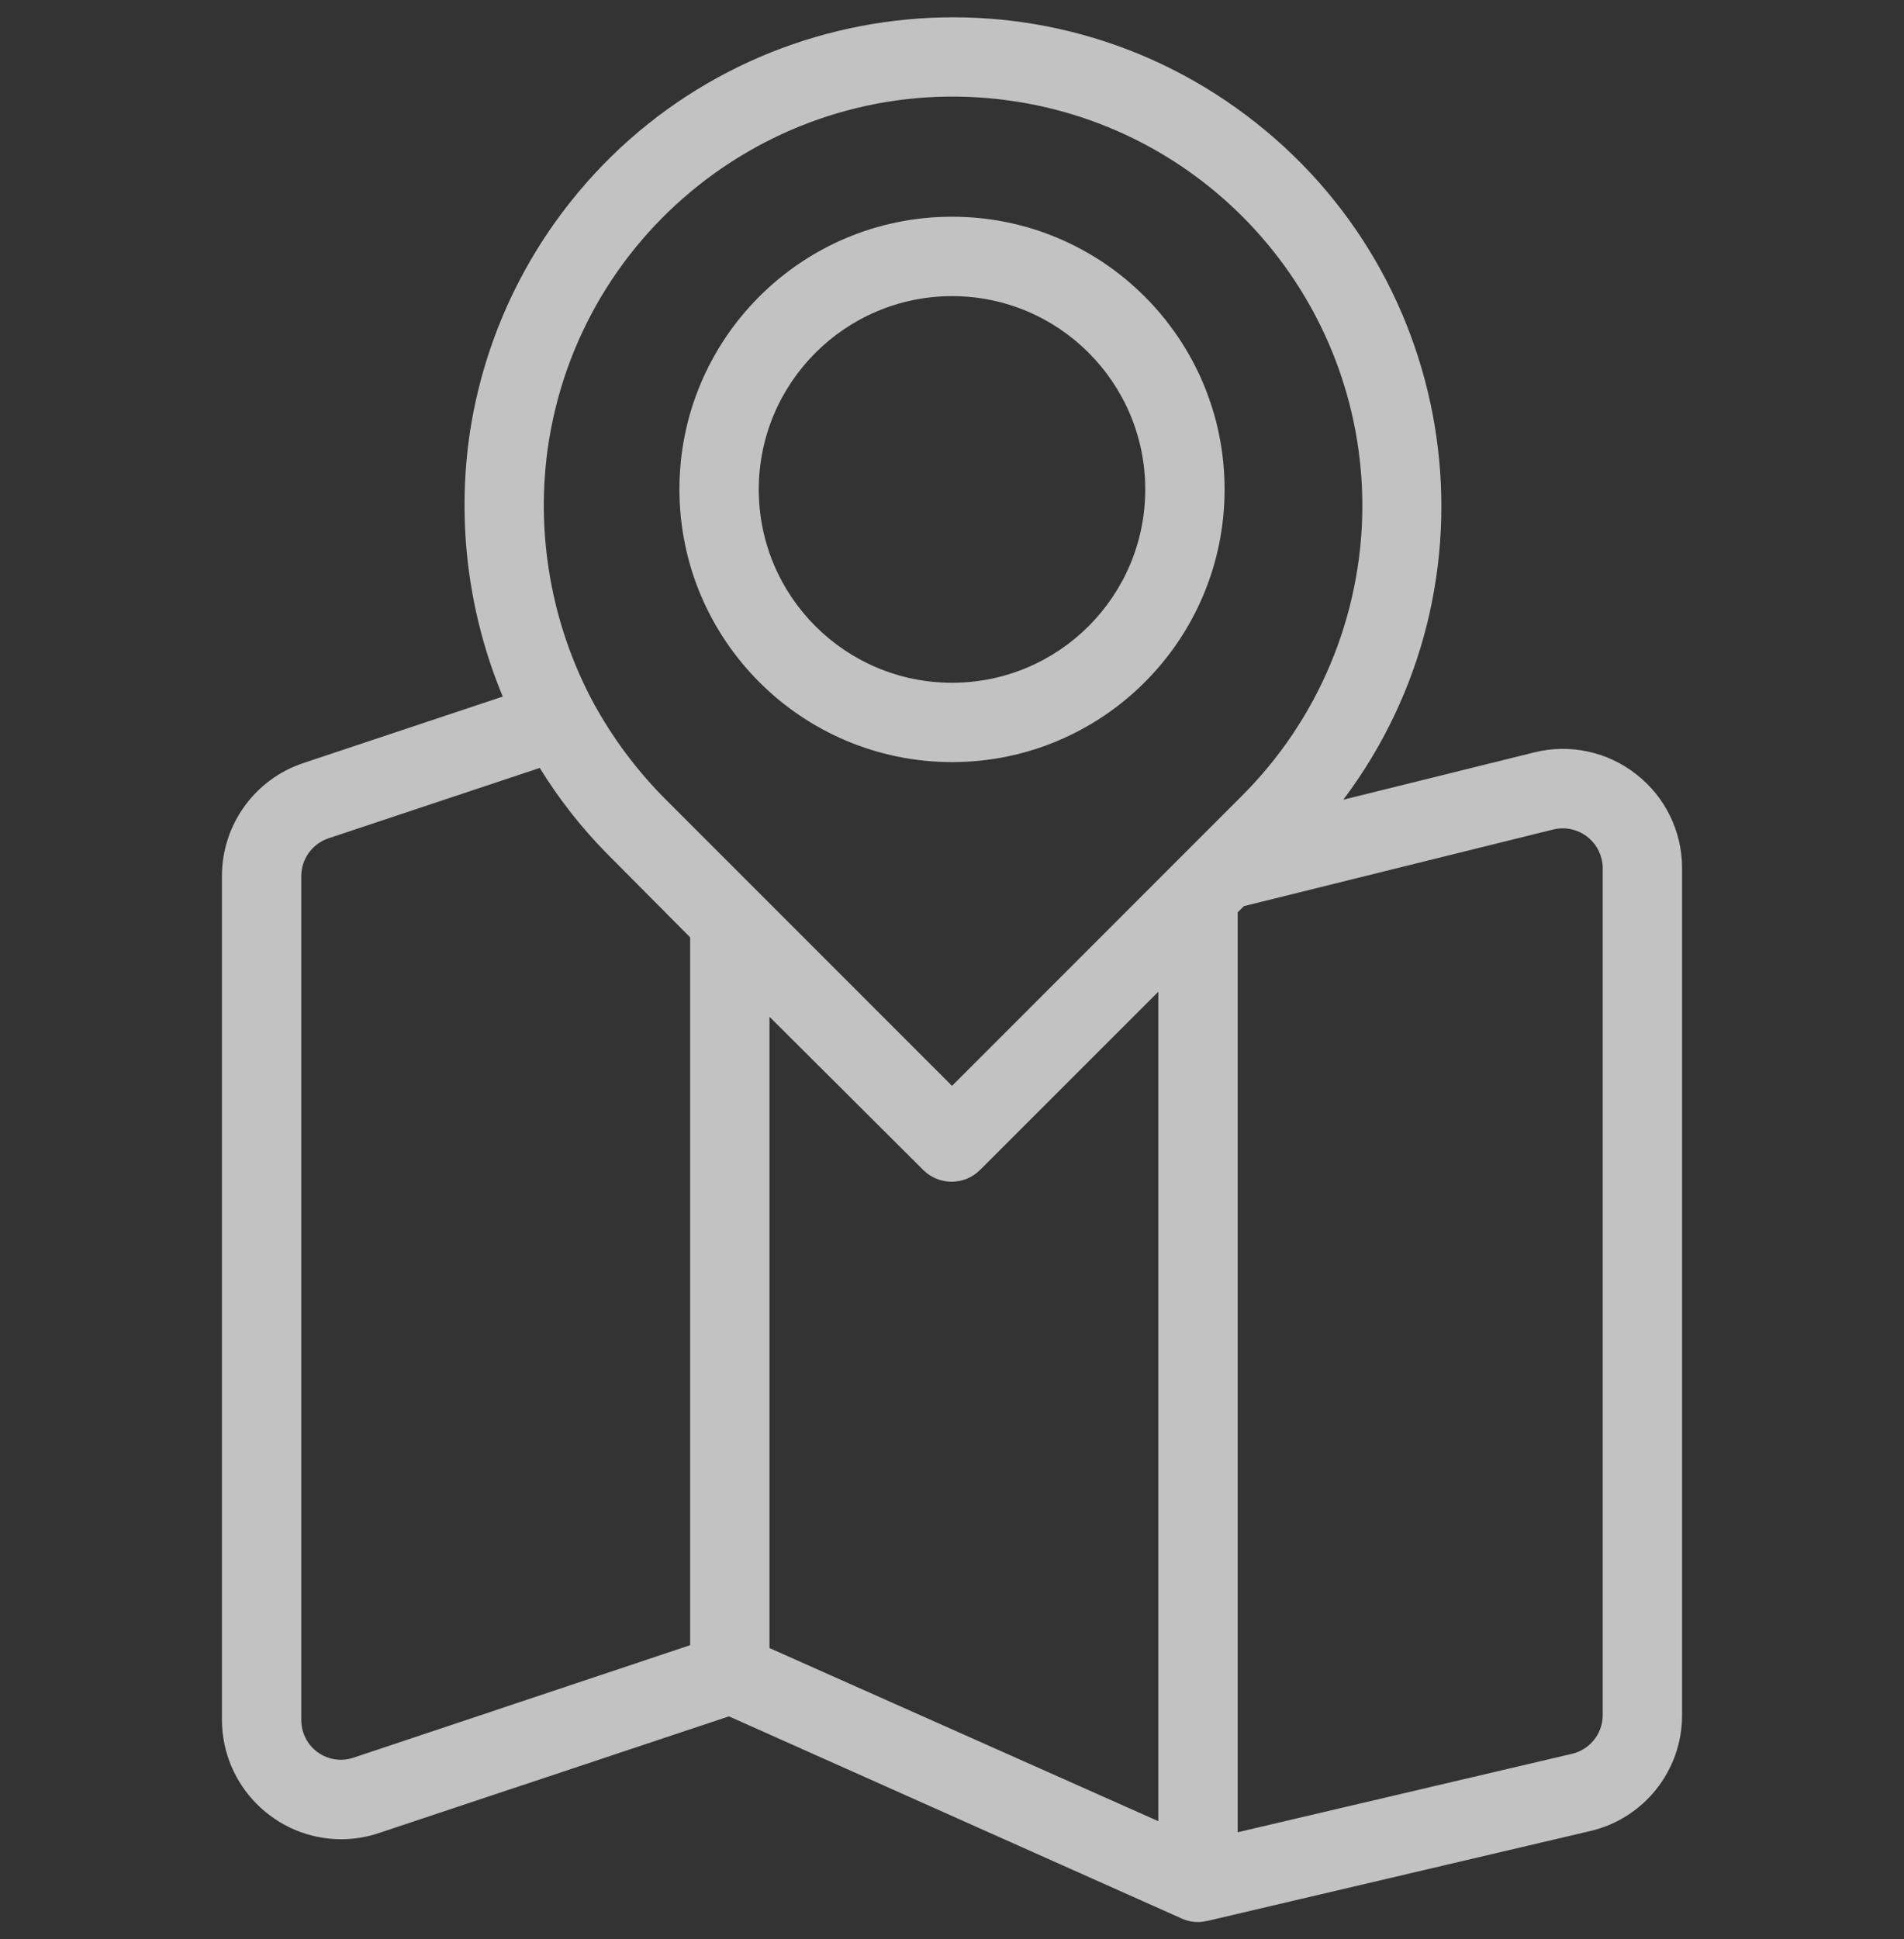 <svg xmlns="http://www.w3.org/2000/svg" width="55" height="56" viewBox="0 0 55 56" fill="none"><rect x="0" y="0" width="55" height="56" fill="#333333" stroke="none"/><g opacity="0.7" clip-path="url(#clip0)"><path d="M47.264 22.357C46.431 21.702 45.343 21.47 44.315 21.727L38.804 23.092C43.487 16.862 42.233 8.015 36.003 3.332C29.774 -1.351 20.927 -0.097 16.244 6.133C14.802 8.051 13.873 10.306 13.545 12.684C13.209 15.204 13.546 17.767 14.523 20.114L8.768 22.032C7.362 22.498 6.412 23.812 6.411 25.294V49.668C6.418 51.564 7.952 53.1 9.847 53.11C10.222 53.11 10.593 53.049 10.948 52.93L21.057 49.561L34.138 55.4C34.367 55.504 34.624 55.528 34.867 55.467L34.868 55.47L45.931 52.874C47.488 52.514 48.591 51.126 48.589 49.527V25.066C48.59 24.006 48.1 23.006 47.264 22.357ZM19.936 47.506L10.206 50.756C9.608 50.955 8.962 50.632 8.762 50.034C8.723 49.916 8.703 49.792 8.703 49.668V25.294C8.705 24.799 9.023 24.362 9.493 24.206L15.592 22.174C16.139 23.064 16.785 23.888 17.517 24.633L19.936 27.067V47.506ZM33.46 52.588L22.228 47.589V29.36L26.672 33.787C27.125 34.235 27.853 34.235 28.306 33.787L33.46 28.637V52.588ZM27.5 31.355L19.157 23.012C18.354 22.195 17.67 21.269 17.124 20.262C15.939 18.036 15.481 15.494 15.816 12.995C16.711 6.526 22.68 2.007 29.149 2.902C34.998 3.711 39.353 8.71 39.354 14.614C39.348 17.769 38.085 20.791 35.843 23.012L27.5 31.355ZM46.297 49.527C46.296 50.061 45.927 50.523 45.407 50.643L35.752 52.908V26.345L35.932 26.165L44.863 23.953C45.483 23.799 46.109 24.177 46.263 24.797C46.285 24.885 46.296 24.975 46.297 25.066V49.527H46.297Z" fill="white"></path><path d="M27.5 6.258C23.151 6.258 19.626 9.784 19.626 14.132C19.631 18.479 23.153 22.002 27.5 22.006C31.849 22.006 35.374 18.481 35.374 14.132C35.374 9.784 31.849 6.258 27.5 6.258ZM27.5 19.715C24.417 19.715 21.918 17.216 21.918 14.133C21.922 11.052 24.419 8.555 27.5 8.551C30.583 8.551 33.082 11.05 33.082 14.133C33.082 17.216 30.583 19.715 27.5 19.715Z" fill="white"></path></g><defs><clipPath id="clip0"><rect width="55" height="55" fill="white" transform="translate(0 0.5)"></rect></clipPath></defs></svg>